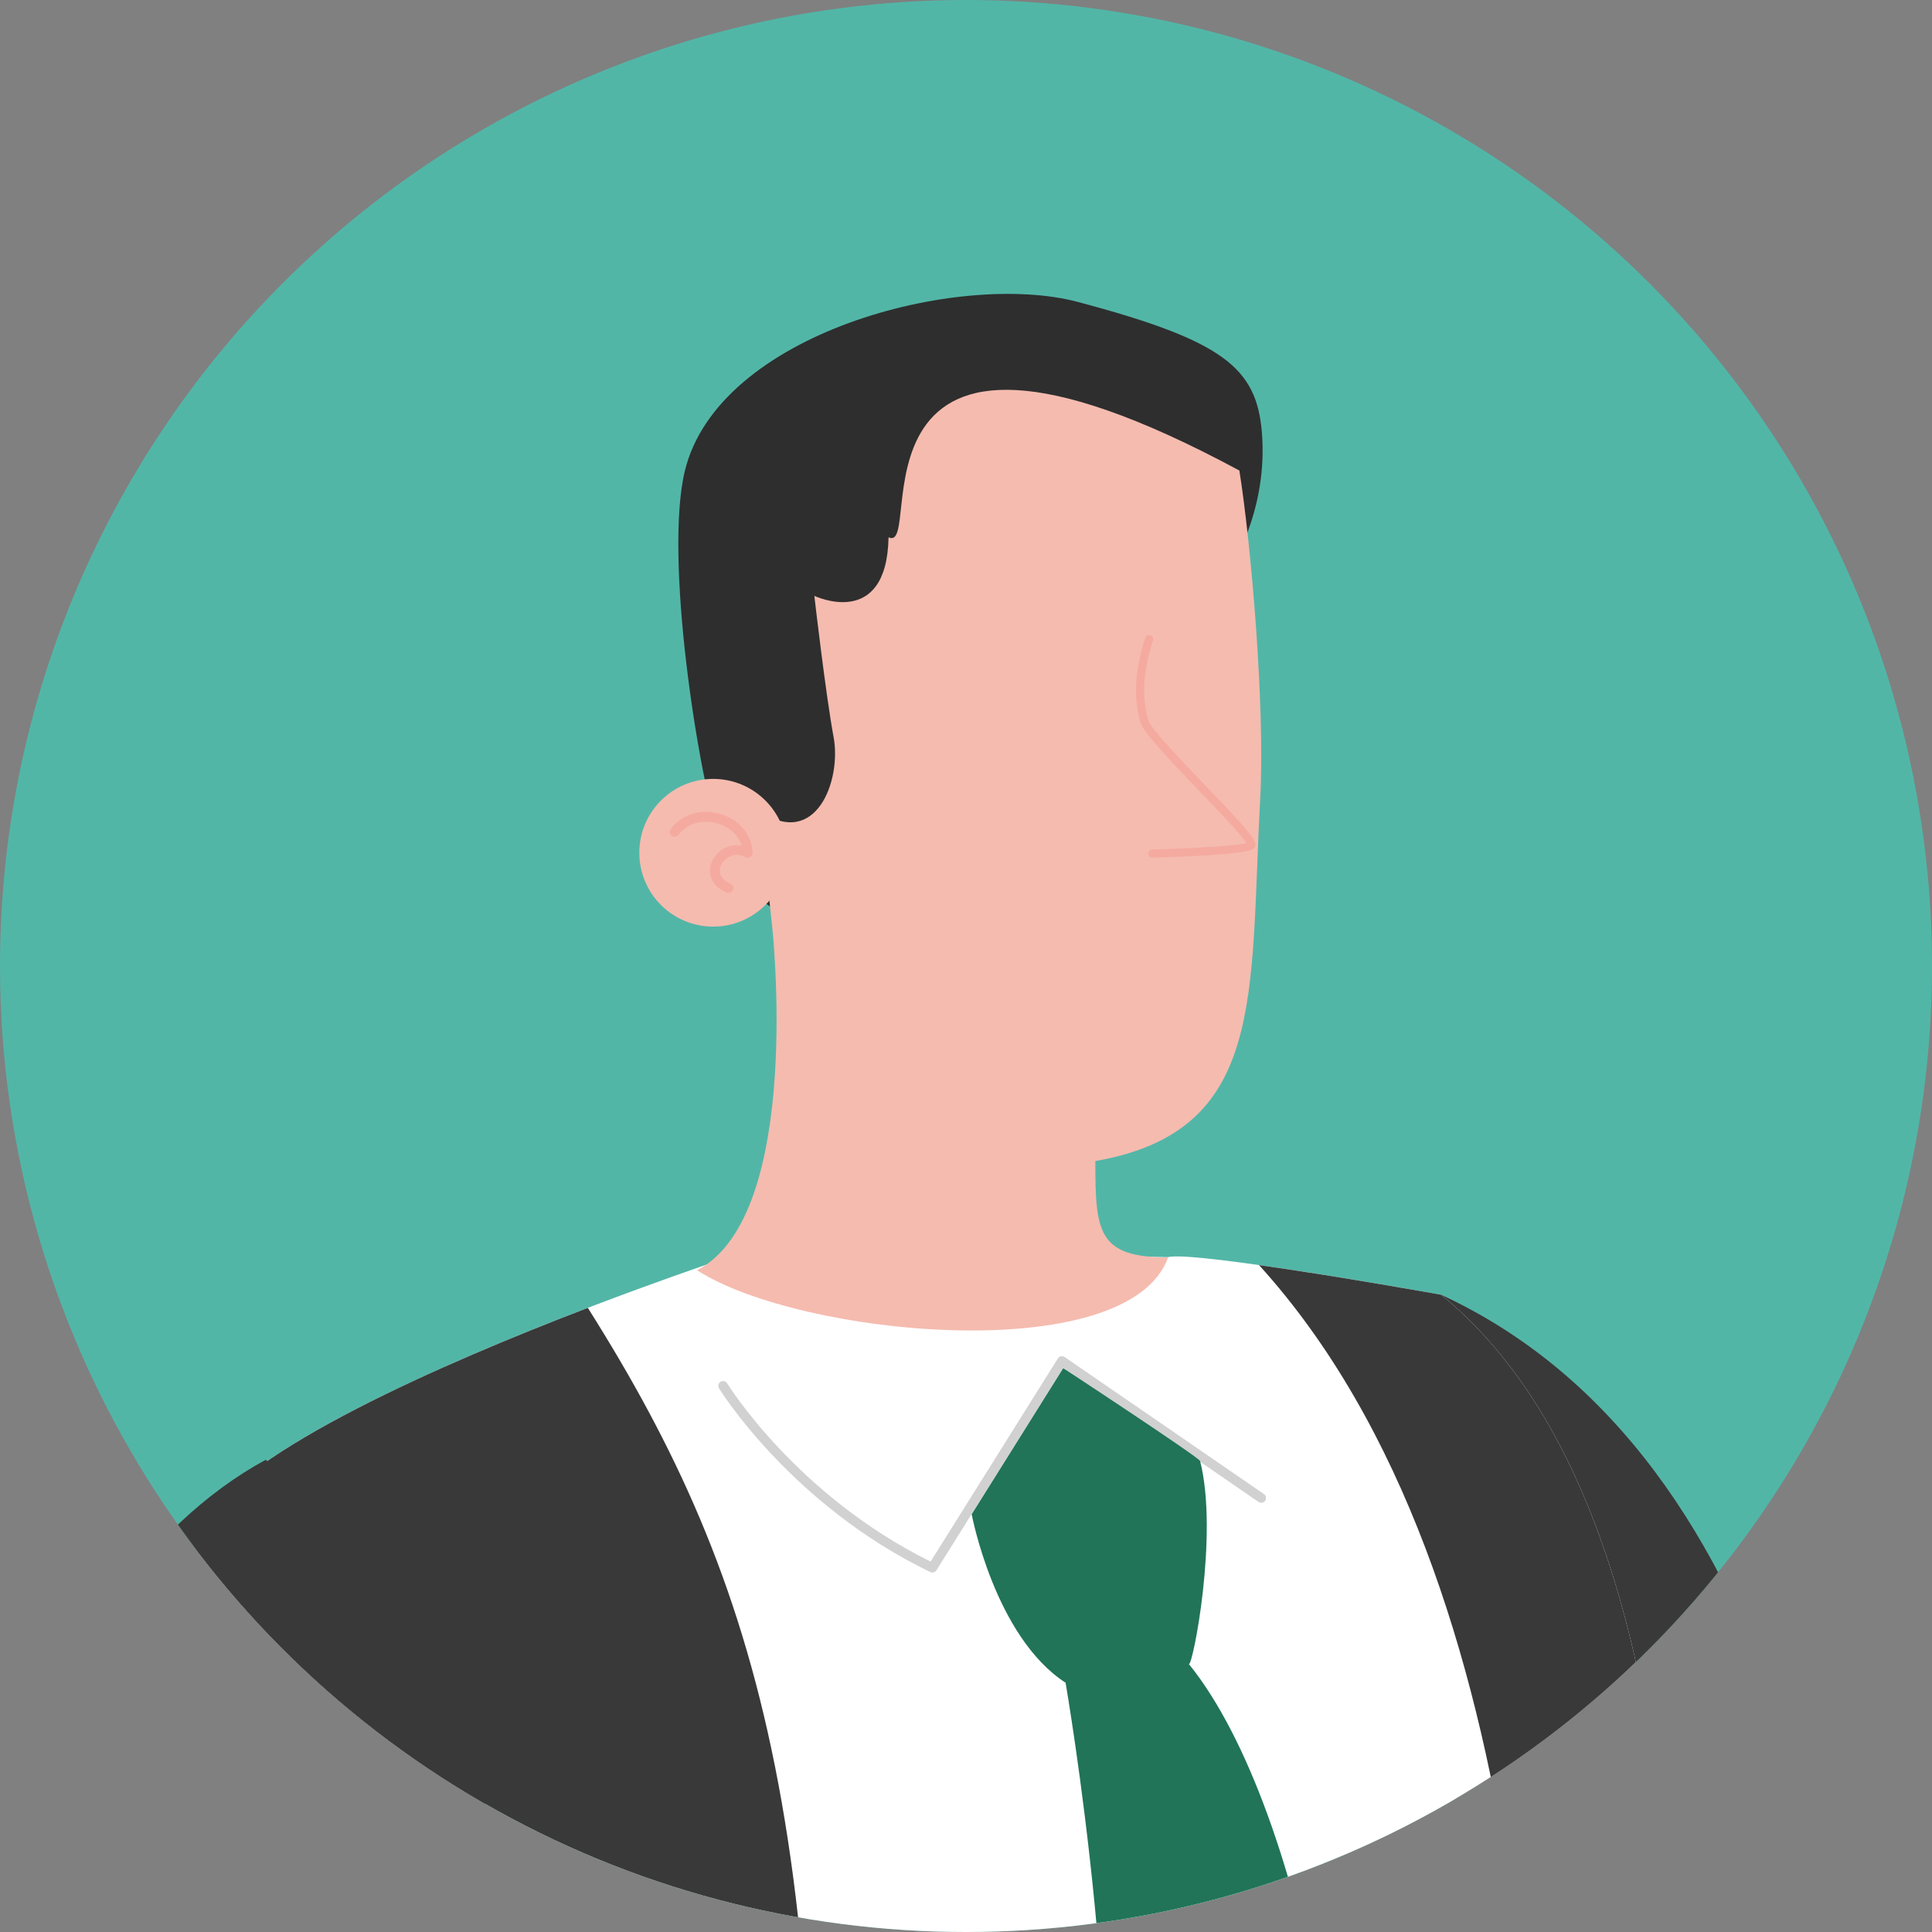 <?xml version="1.0" encoding="UTF-8"?>
<svg xmlns="http://www.w3.org/2000/svg" xmlns:xlink="http://www.w3.org/1999/xlink" viewBox="0 0 135 135">
  <rect x="0" y="0" width="135" height="135" fill="#808080" stroke="none"/>
  <defs>
    <clipPath id="d">
      <circle cx="67.5" cy="67.5" r="67.5" style="fill: #52b6a7;"/>
    </clipPath>
  </defs>
  <g style="isolation: isolate;">
    <g id="b" data-name="レイヤー 2">
      <g id="c" data-name="Design">
        <g>
          <circle cx="67.5" cy="67.5" r="67.5" style="fill: #52b6a7;"/>
          <g style="clip-path: url(#d);">
            <g>
              <path d="m100.698,90.471c24.301,11.24,29.805,45.635,30.493,75.215.688,29.58,9.631,103.187,9.631,103.187h-35.084s-5.04-178.402-5.04-178.402Z" style="fill: #393939;"/>
              <path d="m81.615,87.844c1.803-.481,19.083,2.627,19.083,2.627,19.467,15.862,16.823,59.122,15.381,75.465-1.442,16.343,6.973,67.944,6.973,67.944-35.57,35.57-103.529,12.091-103.529,12.091-10.094-22.592-10.152-131.467-5.345-139.638,4.807-8.172,38.213-18.987,38.213-18.987l29.224.497Z" style="fill: #fff;"/>
              <path d="m110.674,251.25c-1.891-19.53-3.386-66.084-3.133-79.733.342-18.494.637-60.861-19.566-83.119,5.581.789,12.723,2.072,12.723,2.072,19.467,15.862,16.824,59.122,15.381,75.465-1.442,16.342,8.174,76.697,8.174,76.697-3.24,3.24-9.877,6.295-13.579,8.617Z" style="fill: #393939;"/>
              <path d="m19.523,245.971c-10.094-22.592-10.152-131.467-5.345-139.638,2.957-5.027,16.73-11.05,26.898-14.945,12.129,19.211,17.65,37.667,15.282,85.7-1.639,33.25-.444,61.282.515,76.09-20.921-1.545-37.35-7.207-37.35-7.207Z" style="fill: #393939;"/>
              <path d="m18.563,102.007c10.695,8.292,23.252,26.317,13.158,60.564-10.094,34.248-8.421,114.383-8.421,114.383l-36.771,1.442c-7.21-54.075-1.673-158.124,32.034-176.389Z" style="fill: #393939;"/>
              <g>
                <path d="m84.221,42.31c2.782-3.416,4.326-7.755,3.949-12.144-.384-4.471-2.705-6.37-12.85-9.066-8.336-2.215-25.126,2.176-27.463,11.798-1.453,5.98.858,21.101,2.6,26.471,1.742,5.37,13.139,8.265,13.139,8.265l20.626-25.323Z" style="fill: #2e2e2e;"/>
                <path d="m48.712,88.758c7.48-3.889,5.236-24.085,5.236-24.085l-.86-8.003c3.927,2.693,5.722-2.132,5.161-5.161-.561-3.029-1.346-9.873-1.346-9.873,0,0,5.064,2.419,5.185-4.094,2.653,1.327-4.251-20.161,24.515-4.662.805,5.063,1.807,16.461,1.454,22.968-.748,13.763.449,23.188-11.519,25.282,0,4.937.15,6.732,5.086,6.732-2.808,7.755-25.76,5.53-32.911.898Z" style="fill: #f5bbaf;"/>
                <path d="m80.52,59.93s.005,0,.008,0c1.951-.051,6.546-.215,7.069-.621.064-.05.128-.174.134-.255.03-.423-.711-1.26-3.468-4.129-1.715-1.786-3.851-4.008-4.028-4.617-.469-1.608-.36-3.425.334-5.553.049-.151-.033-.312-.184-.361-.151-.049-.312.033-.361.184-.731,2.242-.842,4.169-.339,5.891.202.692,1.78,2.371,4.165,4.854,1.302,1.355,2.893,3.012,3.244,3.587-.767.192-3.81.375-6.581.448-.158.004-.283.136-.279.294.004.156.132.279.286.279Z" style="fill: #f5aaa0;"/>
                <path d="m44.673,59.587c0,2.85,2.311,5.161,5.161,5.161,2.85,0,5.161-2.311,5.161-5.161,0-2.85-2.311-5.161-5.161-5.161-2.85,0-5.161,2.311-5.161,5.161Z" style="fill: #f5bbaf;"/>
                <g style="mix-blend-mode: multiply;">
                  <path d="m50.9,62.399c.133,0,.26-.078.316-.208.075-.174-.005-.377-.179-.452-.452-.195-.707-.48-.738-.822-.031-.35.185-.742.536-.974.382-.253.837-.272,1.249-.052.109.058.241.053.346-.012.104-.066.166-.183.16-.307-.057-1.254-.906-2.282-2.215-2.682-1.357-.416-2.735-.009-3.511,1.034-.113.152-.082.368.071.481.152.113.368.081.481-.071.728-.98,1.94-1.037,2.757-.786.67.205,1.391.706,1.64,1.531-.468-.08-.947.018-1.359.29-.565.374-.895,1.005-.842,1.609.031.348.221.992,1.15,1.393.045.019.091.028.136.028Z" style="fill: #f5aaa0;"/>
                </g>
              </g>
              <g>
                <g style="mix-blend-mode: multiply;">
                  <path d="m65.15,109.881c.112,0,.22-.056.283-.156l8.868-14.155,13.64,9.378c.152.105.359.066.464-.086.104-.152.066-.359-.086-.464l-13.927-9.575c-.075-.051-.167-.069-.257-.052-.089.019-.167.073-.215.15l-8.893,14.195c-9.365-4.617-14.167-12.372-14.215-12.451-.096-.157-.3-.208-.459-.111-.157.096-.207.301-.111.458.049.081,5.038,8.147,14.764,12.836.046.023.096.033.145.033Z" style="fill: #d1d1d1;"/>
                </g>
                <path d="m74.295,95.597s9.477,6.23,9.564,6.492c1.306,5.136-.522,14.362-.783,14.188-5.745-.696-8.617,1.306-8.617,1.306-4.961-3.221-6.561-11.773-6.561-11.773l6.398-10.213Z" style="fill: #217457;"/>
                <path d="m83.076,116.277c8.356,10.358,12.796,37.777,10.706,53.706-2.089,15.929,7.834,33.947,7.834,33.947l-12.012,31.075s-22.457-25.852-23.502-27.158c-6.006-15.407,7.834-32.903,10.445-48.048,2.611-15.146-2.089-42.217-2.089-42.217,2.611-2.959,8.617-1.306,8.617-1.306Z" style="fill: #217457;"/>
              </g>
            </g>
          </g>
        </g>
      </g>
    </g>
  </g>
</svg>